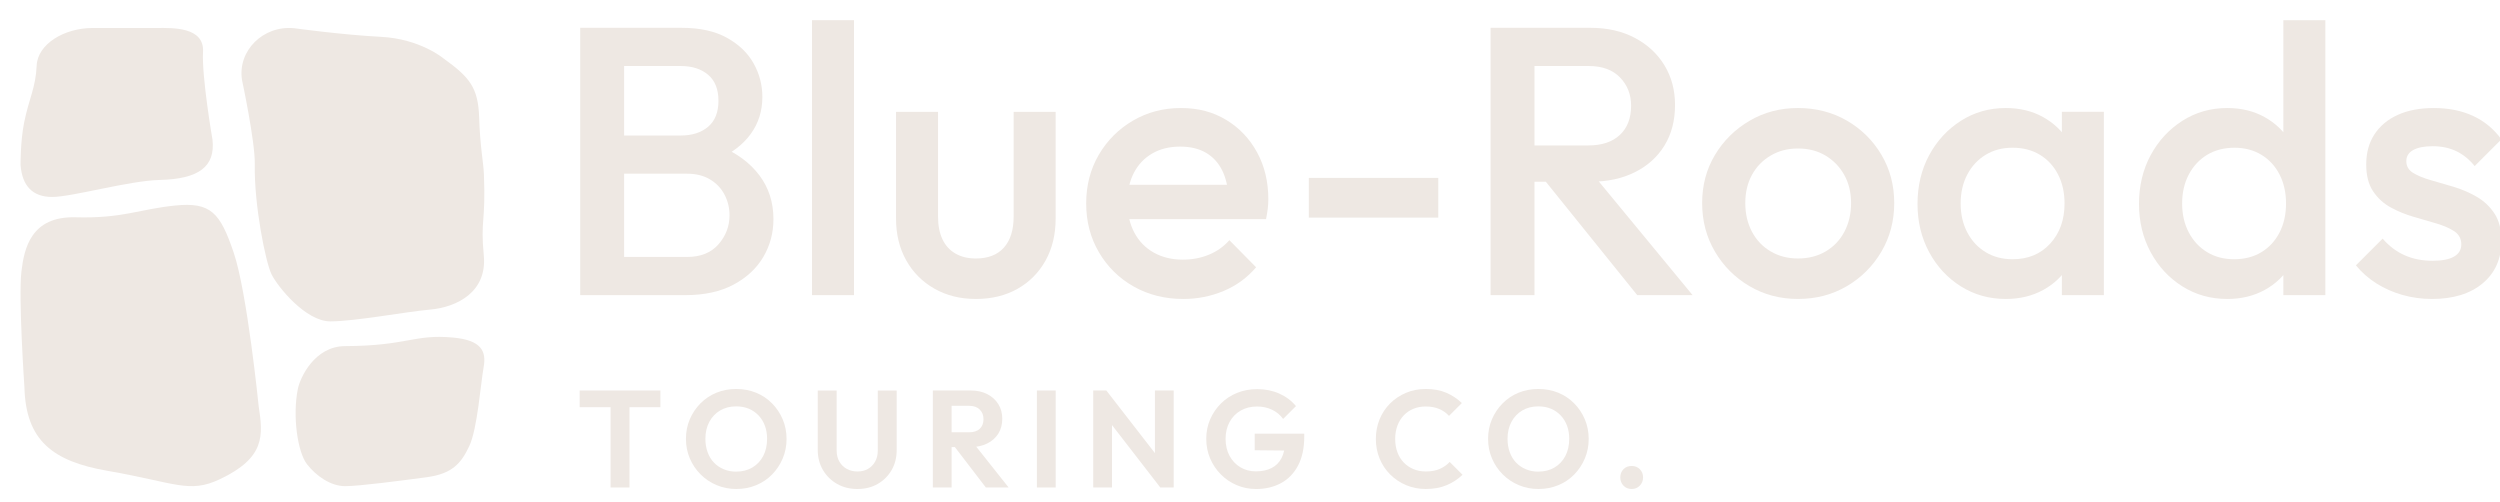 <?xml version="1.0" encoding="UTF-8"?>
<svg id="Layer_1" xmlns="http://www.w3.org/2000/svg" version="1.1" viewBox="0 0 3096.55 621.62">
  <!-- Generator: Adobe Illustrator 29.3.1, SVG Export Plug-In . SVG Version: 2.1.0 Build 151)  -->
  <defs>
    <style>
      .st0 {
        fill: #eee8e3;
      }
    </style>
  </defs>
  <g>
    <path class="st0" d="M528.2,591.13c-31.96,4.27-83.18,11.03-100.74,11.03s-35.59-12.27-47.19-27.15c-11.6-14.88-18.16-59.28-11.36-93.25,2.72-13.61,20.44-52.91,58.52-53.06,77.46-.31,85.22-15.05,133.65-10.6,35.19,3.23,41.57,16.8,37.94,36.78-3.63,19.98-7.65,76.15-17.75,97.62-10.09,21.47-21.12,34.37-53.07,38.64Z"/>
    <path class="st0" d="M532.18,383.52c-28.52,2.48-92.24,14.51-122.99,14.55-30.75.04-65.49-43.27-72.88-58.36-7.39-15.09-21.68-85.98-20.73-136.45.52-27.9-15.86-104.38-15.86-104.38-5.5-36.2,26.36-67.72,64.62-63.93,0,0,59.42,8.19,107.67,10.68,48.25,2.49,77.06,26.53,77.06,26.53,32.46,23.4,43.24,36.01,44.43,73.5,1.19,37.49,5.25,54.2,5.9,70.42,2.4,60.19-4.46,55.57-.16,100.27,4.3,44.7-32.29,64.15-67.06,67.17Z"/>
    <path class="st0" d="M114.84,34.65h80.08c18.14,0,58.25-1.72,56.55,29.5-1.7,31.22,11.74,108.92,11.74,108.92,3.58,33.18-16.67,48.67-65.48,49.82-38.03.9-108.5,21.07-133.07,21.07s-37.13-13.9-39.2-39.49c0,0-.27-29.42,4.49-52.95,6.02-29.75,14.32-43.04,15.47-70.21,1.14-26.81,34.22-46.65,69.42-46.65Z"/>
    <path class="st0" d="M93.6,269.14c58.23,1.6,78.24-9.9,122.99-14.54,44.76-4.64,56.14,9.05,72.88,58.34,16.74,49.3,30.9,189.98,30.9,189.98,5.5,36.19,8.64,63.91-48.23,90.73-37.93,17.88-54.35,4.27-139.24-10.52-67.5-11.76-100.93-37.42-102.64-103.34,0,0-7.56-110.8-3.72-143.49,3.35-28.54,11.84-68.67,67.06-67.15Z"/>
  </g>
  <g>
    <path class="st0" d="M718.65,365.56V34.46h54.39v331.1h-54.39ZM756.02,365.56v-47.3h95.07c16.71,0,29.64-5.2,38.79-15.61,9.14-10.41,13.72-22.39,13.72-35.95,0-9.14-2.05-17.66-6.15-25.54-4.1-7.88-10.1-14.19-17.97-18.92-7.89-4.73-17.35-7.1-28.38-7.1h-95.07v-47.3h87.03c14.19,0,25.54-3.62,34.06-10.88,8.51-7.25,12.77-17.97,12.77-32.16s-4.26-24.91-12.77-32.16c-8.51-7.25-19.87-10.88-34.06-10.88h-87.03v-47.3h88.45c22.39,0,40.99,4.1,55.81,12.3,14.82,8.2,25.85,18.76,33.11,31.69,7.25,12.93,10.88,26.81,10.88,41.62,0,17.35-4.81,32.64-14.43,45.88-9.62,13.24-23.73,23.97-42.33,32.16l4.26-17.03c20.81,8.51,37.05,20.5,48.72,35.95,11.66,15.45,17.5,33.58,17.5,54.4,0,17.03-4.18,32.64-12.53,46.83-8.36,14.19-20.66,25.62-36.89,34.29-16.24,8.68-36.18,13.01-59.83,13.01h-92.71Z"/>
    <path class="st0" d="M1005.76,365.56V25h52.03v340.56h-52.03Z"/>
    <path class="st0" d="M1208.68,370.3c-19.24,0-36.35-4.26-51.32-12.77-14.98-8.51-26.65-20.26-35-35.24-8.36-14.97-12.53-32.24-12.53-51.79v-131.97h52.03v129.6c0,11.04,1.81,20.42,5.44,28.14,3.62,7.73,8.99,13.64,16.08,17.74,7.1,4.1,15.53,6.15,25.31,6.15,15.14,0,26.72-4.49,34.77-13.48,8.04-8.99,12.06-21.83,12.06-38.55v-129.6h52.03v131.97c0,19.87-4.18,37.29-12.53,52.27-8.36,14.98-19.95,26.65-34.77,35-14.83,8.35-32.01,12.54-51.56,12.54Z"/>
    <path class="st0" d="M1465.51,370.3c-22.7,0-43.12-5.12-61.25-15.37-18.14-10.24-32.48-24.36-43.04-42.33-10.57-17.97-15.85-38.15-15.85-60.54s5.2-42.49,15.61-60.31c10.41-17.81,24.51-31.93,42.33-42.33,17.81-10.41,37.6-15.61,59.36-15.61s39.81,4.89,56.05,14.66c16.24,9.78,29.01,23.18,38.31,40.21,9.3,17.03,13.95,36.42,13.95,58.18,0,3.78-.24,7.65-.71,11.59-.47,3.95-1.18,8.28-2.13,13.01h-186.36v-42.57h159.4l-19.39,17.03c-.64-13.87-3.31-25.54-8.04-35s-11.43-16.71-20.1-21.76c-8.68-5.04-19.32-7.57-31.93-7.57-13.24,0-24.76,2.84-34.53,8.51-9.78,5.68-17.35,13.64-22.7,23.89-5.37,10.25-8.04,22.47-8.04,36.66s2.84,26.65,8.51,37.37c5.68,10.72,13.72,19,24.12,24.83,10.41,5.84,22.39,8.75,35.95,8.75,11.66,0,22.47-2.05,32.4-6.15,9.93-4.09,18.37-10.09,25.31-17.97l33.11,33.58c-11.04,12.93-24.44,22.7-40.2,29.33-15.77,6.62-32.48,9.93-50.14,9.93Z"/>
    <path class="st0" d="M1621.12,269.55v-49.19h160.35v49.19h-160.35Z"/>
    <path class="st0" d="M1846.27,365.56V34.46h54.39v331.1h-54.39ZM1883.64,225.08v-44.94h83.72c16.71,0,29.72-4.33,39.02-13.01,9.3-8.67,13.95-20.73,13.95-36.18,0-13.87-4.57-25.54-13.72-35-9.15-9.46-22.08-14.19-38.79-14.19h-84.19v-47.3h86.56c20.81,0,39.1,4.18,54.87,12.53,15.76,8.36,27.98,19.71,36.66,34.06,8.67,14.35,13.01,30.67,13.01,48.96,0,19.24-4.34,35.95-13.01,50.14-8.68,14.19-20.89,25.23-36.66,33.11-15.77,7.89-34.06,11.83-54.87,11.83h-86.56ZM2027.9,365.56l-115.89-143.79,50.61-18.45,133.86,162.24h-68.58Z"/>
    <path class="st0" d="M2227.03,370.3c-22.08,0-42.1-5.28-60.07-15.85-17.97-10.56-32.24-24.83-42.81-42.81-10.57-17.97-15.84-38-15.84-60.07s5.28-41.93,15.84-59.6c10.56-17.66,24.83-31.77,42.81-42.33,17.97-10.56,38-15.85,60.07-15.85s42.57,5.2,60.54,15.61c17.97,10.41,32.24,24.52,42.81,42.33,10.56,17.82,15.85,37.77,15.85,59.83s-5.29,42.1-15.85,60.07c-10.57,17.97-24.83,32.25-42.81,42.81-17.97,10.57-38.16,15.85-60.54,15.85ZM2227.03,320.16c12.93,0,24.36-2.91,34.29-8.75,9.93-5.83,17.66-13.95,23.18-24.36,5.51-10.41,8.28-22.23,8.28-35.48s-2.84-24.91-8.51-35c-5.68-10.09-13.41-18.05-23.18-23.89-9.78-5.83-21.13-8.75-34.05-8.75s-23.89,2.92-33.82,8.75c-9.93,5.84-17.66,13.8-23.18,23.89-5.52,10.1-8.28,21.76-8.28,35s2.76,25.07,8.28,35.48c5.51,10.41,13.24,18.53,23.18,24.36,9.93,5.84,21.2,8.75,33.82,8.75Z"/>
    <path class="st0" d="M2484.34,370.3c-20.5,0-39.02-5.2-55.58-15.61s-29.64-24.51-39.26-42.33c-9.62-17.81-14.43-37.76-14.43-59.83s4.8-42.49,14.43-60.31c9.62-17.81,22.7-32,39.26-42.57,16.55-10.56,35.08-15.85,55.58-15.85,17.34,0,32.71,3.71,46.12,11.12,13.4,7.41,24.04,17.58,31.93,30.51,7.88,12.93,11.82,27.6,11.82,43.99v65.27c0,16.4-3.87,31.06-11.59,43.99-7.73,12.93-18.37,23.1-31.93,30.51-13.56,7.41-29.02,11.12-46.35,11.12ZM2492.85,321.1c19.23,0,34.77-6.46,46.59-19.39,11.83-12.93,17.74-29.48,17.74-49.67,0-13.55-2.68-25.54-8.04-35.95-5.37-10.41-12.85-18.52-22.47-24.36-9.62-5.83-20.89-8.75-33.82-8.75s-23.73,2.92-33.35,8.75c-9.62,5.84-17.19,13.95-22.71,24.36-5.52,10.41-8.28,22.39-8.28,35.95s2.76,25.54,8.28,35.95c5.51,10.41,13.08,18.53,22.71,24.36,9.62,5.84,20.73,8.75,33.35,8.75ZM2553.87,365.56v-61.02l8.99-55.34-8.99-54.87v-55.81h52.03v227.04h-52.03Z"/>
    <path class="st0" d="M2758.67,370.3c-20.5,0-39.02-5.2-55.58-15.61s-29.64-24.51-39.26-42.33c-9.62-17.81-14.43-37.76-14.43-59.83s4.8-42.49,14.43-60.31c9.62-17.81,22.7-32,39.26-42.57,16.55-10.56,35.08-15.85,55.58-15.85,17.34,0,32.71,3.71,46.12,11.12,13.4,7.41,24.04,17.58,31.93,30.51,7.88,12.93,11.82,27.6,11.82,43.99v65.27c0,16.4-3.87,31.06-11.59,43.99-7.73,12.93-18.37,23.1-31.93,30.51-13.56,7.41-29.02,11.12-46.35,11.12ZM2767.19,321.1c12.93,0,24.2-2.91,33.82-8.75,9.62-5.83,17.1-13.95,22.47-24.36,5.36-10.41,8.04-22.39,8.04-35.95s-2.68-25.54-8.04-35.95c-5.37-10.41-12.85-18.52-22.47-24.36-9.62-5.83-20.74-8.75-33.35-8.75s-24.2,2.92-33.82,8.75c-9.62,5.84-17.19,13.95-22.71,24.36-5.52,10.41-8.28,22.39-8.28,35.95s2.76,25.54,8.28,35.95c5.51,10.41,13.08,18.53,22.71,24.36,9.62,5.84,20.73,8.75,33.35,8.75ZM2880.23,365.56h-52.03v-61.02l8.99-55.34-8.99-54.87V25h52.03v340.56Z"/>
    <path class="st0" d="M3012.2,370.3c-12.62,0-24.76-1.66-36.42-4.97-11.67-3.31-22.39-8.04-32.16-14.19-9.78-6.15-18.29-13.64-25.54-22.47l33.11-33.11c7.88,9.15,16.95,16.01,27.2,20.58,10.24,4.58,21.83,6.86,34.76,6.86,11.66,0,20.5-1.73,26.49-5.2,5.99-3.47,8.99-8.51,8.99-15.14s-2.84-12.3-8.51-16.08c-5.68-3.78-13.01-7.01-22-9.7-8.99-2.68-18.45-5.44-28.38-8.28-9.93-2.84-19.39-6.7-28.38-11.59-8.99-4.88-16.32-11.59-21.99-20.1-5.68-8.51-8.51-19.55-8.51-33.11,0-14.5,3.38-26.96,10.17-37.37,6.78-10.41,16.39-18.45,28.85-24.12,12.45-5.68,27.35-8.51,44.7-8.51,18.29,0,34.45,3.24,48.48,9.7,14.03,6.47,25.78,16.16,35.24,29.09l-33.11,33.11c-6.62-8.2-14.19-14.35-22.71-18.45-8.51-4.09-18.29-6.15-29.33-6.15-10.4,0-18.45,1.58-24.12,4.73-5.68,3.16-8.51,7.73-8.51,13.72,0,6.31,2.84,11.2,8.51,14.66,5.68,3.47,13.01,6.47,22,8.99,8.99,2.53,18.45,5.28,28.38,8.28,9.93,3,19.39,7.1,28.38,12.3,8.99,5.2,16.32,12.14,21.99,20.81,5.68,8.68,8.51,19.95,8.51,33.82,0,22.08-7.73,39.58-23.18,52.5-15.46,12.93-36.42,19.39-62.91,19.39Z"/>
  </g>
  <g>
    <path class="st0" d="M717.99,504.36v-20.68h100v20.68h-100ZM756.28,603.81v-117.57h23.42v117.57h-23.42Z"/>
    <path class="st0" d="M912.18,605.69c-8.78,0-16.95-1.6-24.53-4.79-7.58-3.19-14.22-7.63-19.91-13.33-5.7-5.7-10.14-12.3-13.33-19.82-3.19-7.52-4.79-15.6-4.79-24.26s1.6-16.72,4.79-24.18c3.19-7.46,7.61-14.04,13.25-19.74,5.64-5.69,12.22-10.08,19.74-13.16,7.52-3.07,15.67-4.61,24.45-4.61s17.1,1.54,24.62,4.61c7.52,3.08,14.1,7.47,19.74,13.16,5.64,5.7,10.06,12.3,13.25,19.82,3.19,7.52,4.78,15.61,4.78,24.26s-1.6,16.75-4.78,24.27c-3.19,7.52-7.58,14.13-13.16,19.82-5.58,5.7-12.17,10.11-19.74,13.24-7.58,3.13-15.7,4.7-24.36,4.7ZM911.84,584.16c7.63,0,14.33-1.71,20.09-5.13,5.75-3.42,10.23-8.17,13.42-14.27,3.19-6.09,4.78-13.18,4.78-21.27,0-5.92-.91-11.33-2.74-16.23-1.82-4.9-4.45-9.14-7.86-12.73-3.42-3.59-7.44-6.35-12.05-8.29-4.62-1.93-9.83-2.9-15.64-2.9-7.52,0-14.13,1.68-19.83,5.04-5.7,3.36-10.17,8.06-13.42,14.1-3.25,6.04-4.87,13.04-4.87,21.02,0,6.04.91,11.56,2.74,16.58,1.82,5.01,4.41,9.29,7.78,12.82,3.36,3.53,7.41,6.3,12.13,8.29,4.73,2,9.89,2.99,15.47,2.99Z"/>
    <path class="st0" d="M1062.11,605.69c-9.46,0-17.9-2.11-25.3-6.32-7.41-4.21-13.25-9.97-17.52-17.26-4.27-7.29-6.41-15.55-6.41-24.78v-73.65h23.42v74.34c0,5.36,1.14,9.97,3.42,13.84,2.28,3.88,5.36,6.87,9.23,8.97,3.87,2.11,8.26,3.16,13.16,3.16s9.2-1.05,12.9-3.16c3.7-2.11,6.67-5.1,8.89-8.97,2.22-3.87,3.33-8.43,3.33-13.67v-74.51h23.42v73.82c0,9.23-2.08,17.46-6.24,24.69-4.16,7.23-9.89,12.96-17.18,17.17-7.29,4.22-15.67,6.32-25.13,6.32Z"/>
    <path class="st0" d="M1155.44,603.81v-120.13h23.25v120.13h-23.25ZM1172.54,553.74v-18.29h27.69c5.81,0,10.25-1.45,13.33-4.36,3.08-2.9,4.62-6.86,4.62-11.87s-1.54-8.74-4.62-11.88c-3.08-3.13-7.46-4.7-13.16-4.7h-27.86v-18.97h30.09c7.63,0,14.39,1.51,20.26,4.53,5.87,3.02,10.43,7.15,13.68,12.39,3.25,5.24,4.87,11.28,4.87,18.11s-1.62,13.19-4.87,18.37c-3.25,5.19-7.84,9.26-13.76,12.22-5.93,2.96-12.82,4.44-20.68,4.44h-29.57ZM1221.09,603.81l-39.83-51.95,21.54-6.66,46.5,58.61h-28.21Z"/>
    <path class="st0" d="M1284.34,603.81v-120.13h23.25v120.13h-23.25Z"/>
    <path class="st0" d="M1354.08,603.81v-120.13h16.24l7.01,23.41v96.72h-23.25ZM1437.17,603.81l-71.29-92.11,4.45-28.03,71.46,92.11-4.62,28.03ZM1437.17,603.81l-6.67-22.56v-97.58h23.25v120.13h-16.58Z"/>
    <path class="st0" d="M1555.63,605.69c-8.44,0-16.38-1.6-23.85-4.79-7.46-3.19-14.02-7.63-19.66-13.33-5.64-5.7-10.06-12.3-13.25-19.82-3.19-7.52-4.78-15.6-4.78-24.26s1.62-16.72,4.87-24.18c3.25-7.46,7.72-14.01,13.42-19.65,5.7-5.64,12.36-9.99,20-13.07,7.63-3.08,15.9-4.61,24.79-4.61,9.92,0,19,1.82,27.27,5.47,8.26,3.65,15.19,8.83,20.77,15.55l-15.9,15.89c-3.65-5.01-8.26-8.83-13.85-11.45-5.58-2.62-11.74-3.93-18.46-3.93-7.64,0-14.39,1.68-20.26,5.04-5.87,3.36-10.46,8.06-13.76,14.1-3.31,6.04-4.96,12.99-4.96,20.85s1.65,15.15,4.96,21.19c3.3,6.04,7.78,10.74,13.42,14.1,5.64,3.36,11.99,5.04,19.06,5.04,7.63,0,14.13-1.37,19.49-4.1,5.36-2.73,9.46-6.81,12.31-12.22,2.85-5.41,4.28-12.05,4.28-19.91l15.21,10.59-52.65-.51v-20.51h61.37v3.42c0,14.35-2.56,26.38-7.69,36.06-5.13,9.68-12.2,16.95-21.2,21.79-9.01,4.85-19.32,7.26-30.94,7.26Z"/>
    <path class="st0" d="M1766.23,605.69c-8.89,0-17.1-1.6-24.62-4.79-7.52-3.19-14.1-7.6-19.74-13.24-5.64-5.64-10-12.22-13.08-19.74-3.08-7.52-4.62-15.61-4.62-24.27s1.54-16.74,4.62-24.26c3.07-7.52,7.41-14.07,12.99-19.65,5.58-5.58,12.14-9.97,19.66-13.16,7.52-3.19,15.67-4.79,24.45-4.79,9.8,0,18.32,1.57,25.56,4.7,7.24,3.14,13.65,7.38,19.23,12.73l-15.9,15.89c-3.31-3.64-7.35-6.5-12.14-8.54-4.78-2.05-10.37-3.08-16.75-3.08-5.47,0-10.51.94-15.13,2.82-4.62,1.88-8.63,4.61-12.05,8.2-3.42,3.59-6.04,7.86-7.86,12.82-1.82,4.96-2.74,10.4-2.74,16.32s.91,11.54,2.74,16.49c1.82,4.96,4.45,9.2,7.86,12.73,3.42,3.53,7.44,6.26,12.05,8.2,4.62,1.94,9.71,2.9,15.3,2.9,6.72,0,12.48-1.05,17.27-3.16,4.78-2.11,8.89-4.98,12.31-8.63l15.9,15.89c-5.7,5.47-12.28,9.77-19.74,12.9-7.47,3.13-15.98,4.7-25.56,4.7Z"/>
    <path class="st0" d="M1905.73,605.69c-8.78,0-16.95-1.6-24.53-4.79-7.58-3.19-14.22-7.63-19.91-13.33-5.7-5.7-10.14-12.3-13.33-19.82-3.19-7.52-4.79-15.6-4.79-24.26s1.6-16.72,4.79-24.18c3.19-7.46,7.61-14.04,13.25-19.74,5.64-5.69,12.22-10.08,19.74-13.16,7.52-3.07,15.67-4.61,24.45-4.61s17.1,1.54,24.62,4.61c7.52,3.08,14.1,7.47,19.74,13.16,5.64,5.7,10.06,12.3,13.25,19.82,3.19,7.52,4.78,15.61,4.78,24.26s-1.6,16.75-4.78,24.27c-3.19,7.52-7.58,14.13-13.16,19.82-5.58,5.7-12.17,10.11-19.74,13.24-7.58,3.13-15.7,4.7-24.36,4.7ZM1905.39,584.16c7.63,0,14.33-1.71,20.09-5.13,5.75-3.42,10.23-8.17,13.42-14.27,3.19-6.09,4.78-13.18,4.78-21.27,0-5.92-.91-11.33-2.74-16.23-1.82-4.9-4.45-9.14-7.86-12.73-3.42-3.59-7.44-6.35-12.05-8.29-4.62-1.93-9.83-2.9-15.64-2.9-7.52,0-14.13,1.68-19.83,5.04-5.7,3.36-10.17,8.06-13.42,14.1-3.25,6.04-4.87,13.04-4.87,21.02,0,6.04.91,11.56,2.74,16.58,1.82,5.01,4.41,9.29,7.78,12.82,3.36,3.53,7.41,6.3,12.13,8.29,4.73,2,9.89,2.99,15.47,2.99Z"/>
    <path class="st0" d="M2021.11,605.69c-4.22,0-7.64-1.4-10.26-4.19-2.62-2.79-3.93-6.18-3.93-10.17s1.31-7.49,3.93-10.17c2.62-2.68,6.04-4.01,10.26-4.01,3.98,0,7.32,1.34,10,4.01,2.68,2.68,4.02,6.07,4.02,10.17s-1.34,7.38-4.02,10.17c-2.68,2.79-6.01,4.19-10,4.19Z"/>
  </g>
</svg>